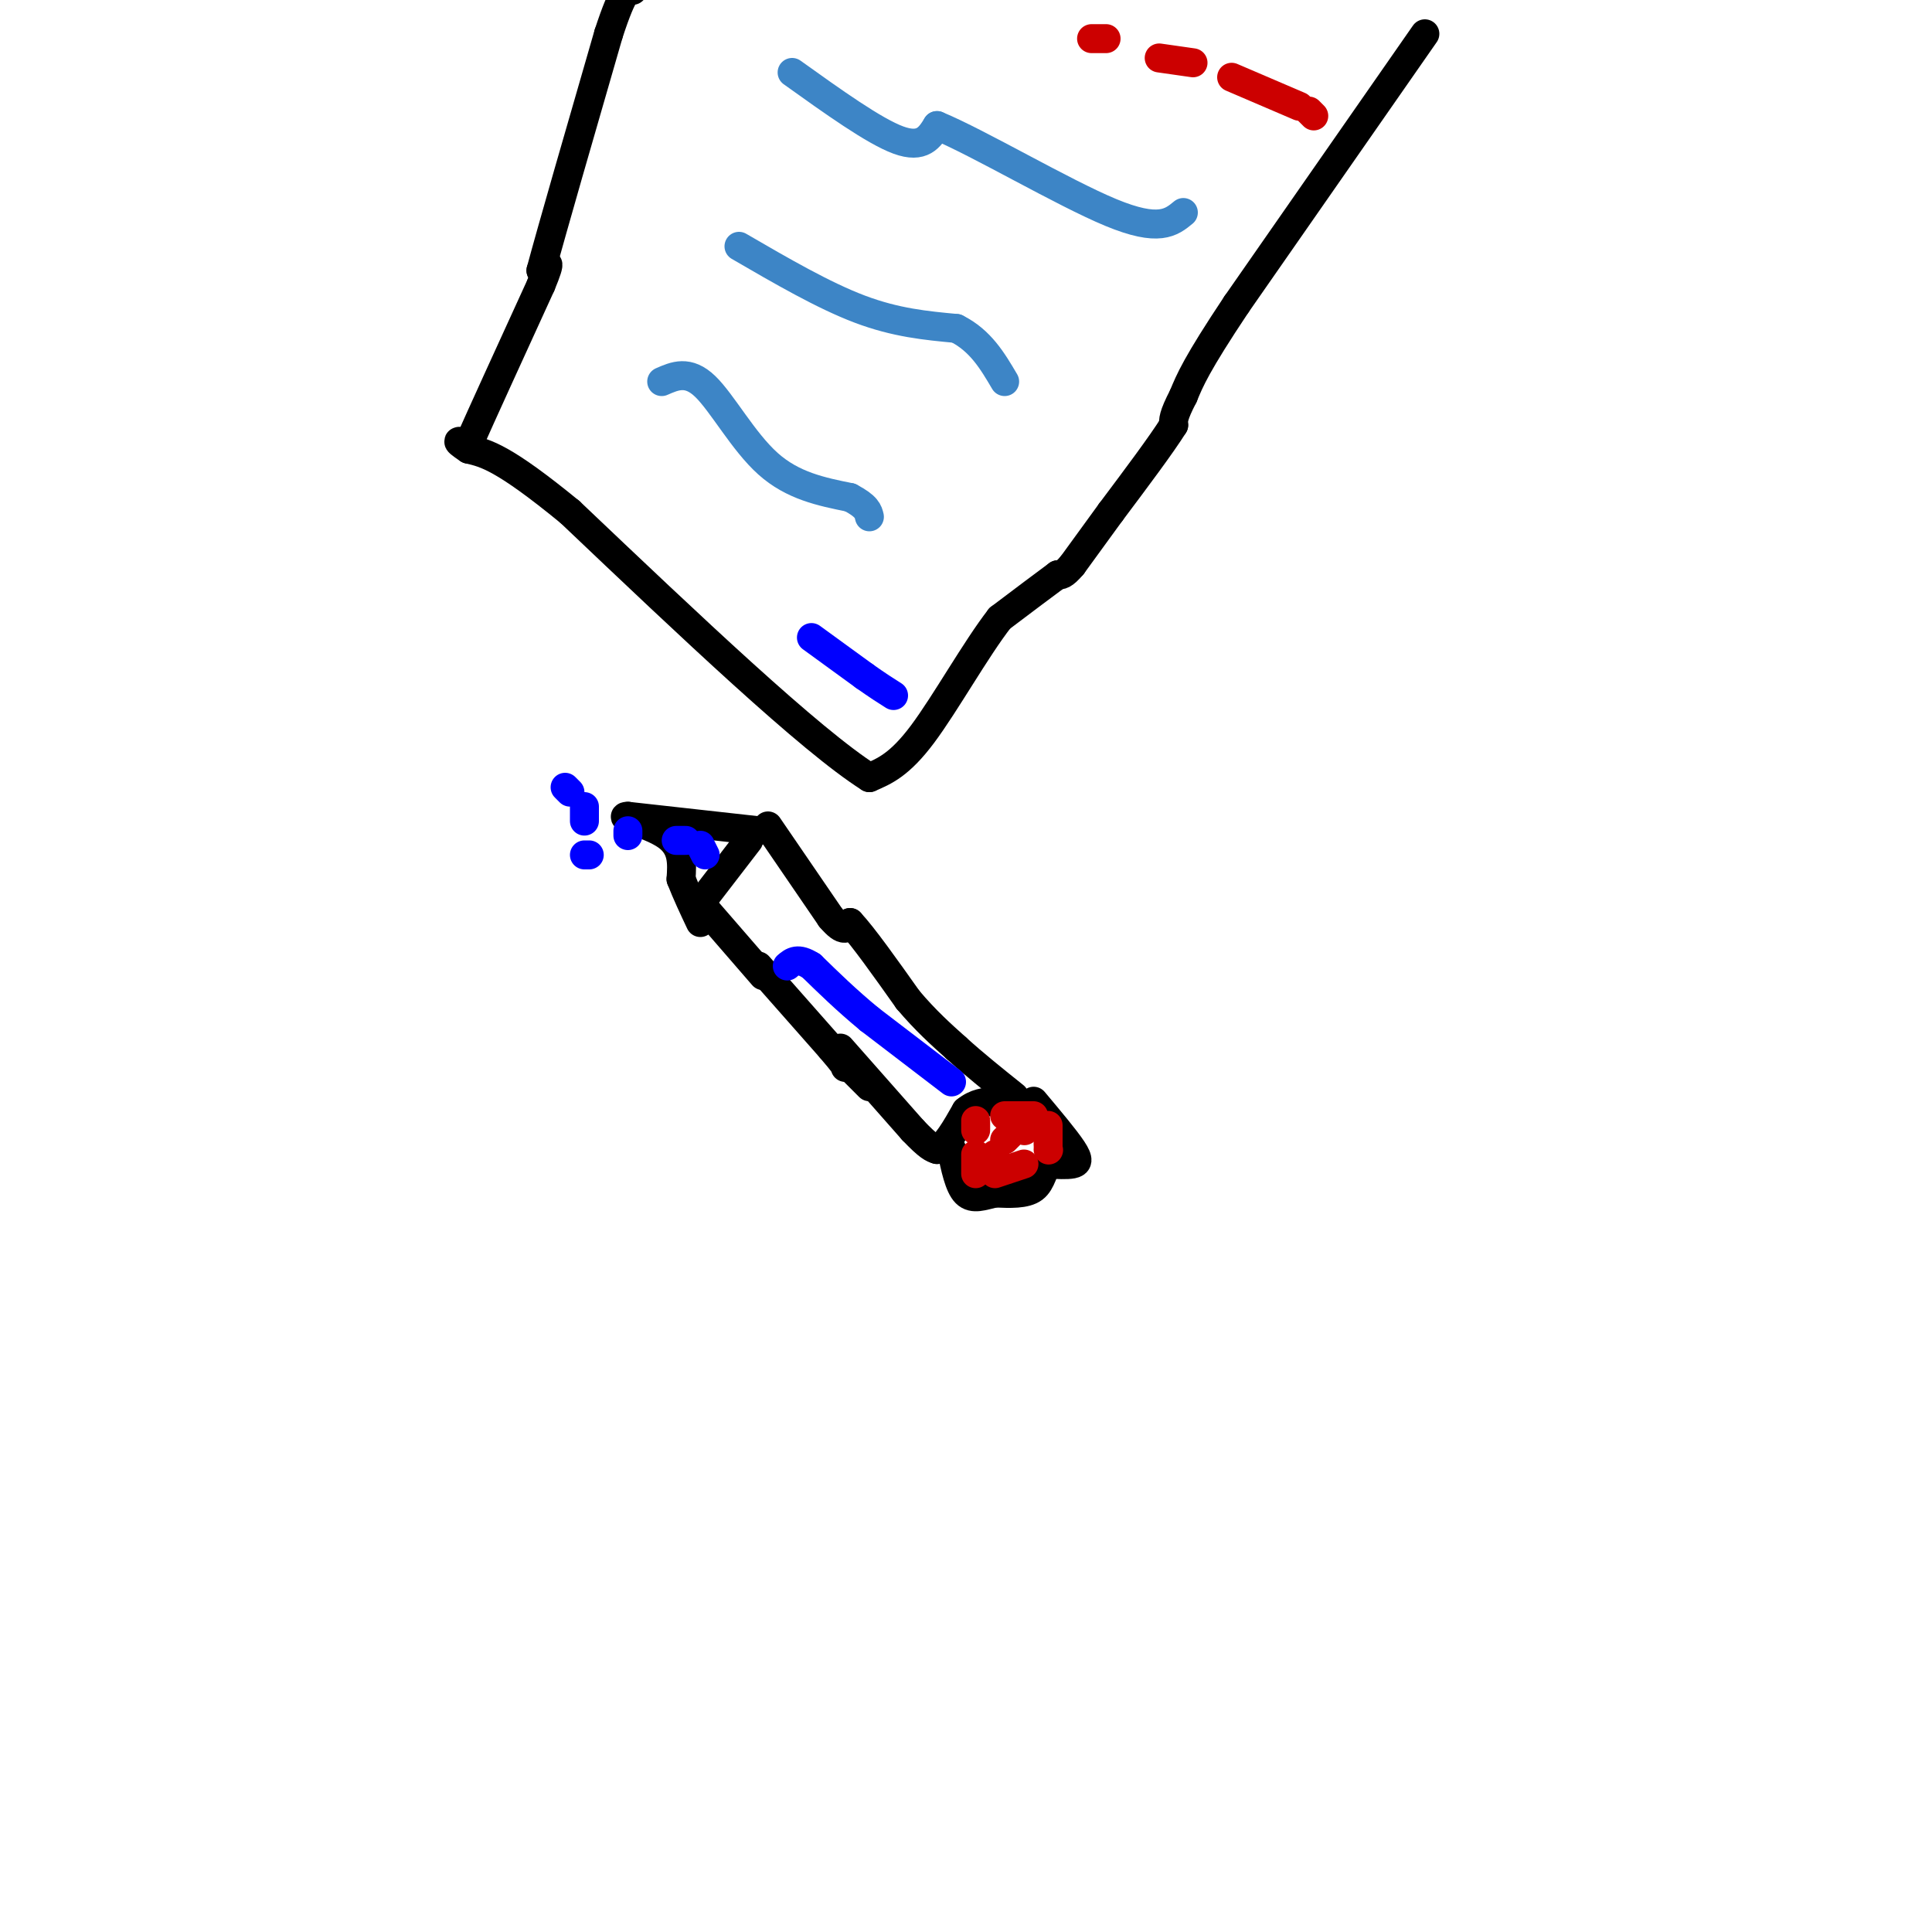 <svg viewBox='0 0 400 400' version='1.1' xmlns='http://www.w3.org/2000/svg' xmlns:xlink='http://www.w3.org/1999/xlink'><g fill='none' stroke='#000000' stroke-width='6' stroke-linecap='round' stroke-linejoin='round'><path d='M295,7c0.000,0.000 -39.000,56.000 -39,56'/><path d='M256,63c-8.333,12.500 -9.667,15.750 -11,19'/><path d='M245,82c-2.167,4.167 -2.083,5.083 -2,6'/><path d='M243,88c-2.500,4.000 -7.750,11.000 -13,18'/><path d='M230,106c-3.500,4.833 -5.750,7.917 -8,11'/><path d='M222,117c-1.833,2.167 -2.417,2.083 -3,2'/><path d='M219,119c-2.500,1.833 -7.250,5.417 -12,9'/><path d='M207,128c-4.933,6.333 -11.267,17.667 -16,24c-4.733,6.333 -7.867,7.667 -11,9'/><path d='M180,161c-12.167,-7.667 -37.083,-31.333 -62,-55'/><path d='M118,106c-13.833,-11.333 -17.417,-12.167 -21,-13'/><path d='M97,93c-3.500,-2.333 -1.750,-1.667 0,-1'/><path d='M97,92c2.500,-5.667 8.750,-19.333 15,-33'/><path d='M112,59c2.500,-6.000 1.250,-4.500 0,-3'/><path d='M112,56c2.333,-8.667 8.167,-28.833 14,-49'/><path d='M126,7c3.167,-9.667 4.083,-9.333 5,-9'/></g>
<g fill='none' stroke='#3d85c6' stroke-width='6' stroke-linecap='round' stroke-linejoin='round'><path d='M164,15c8.500,6.083 17.000,12.167 22,14c5.000,1.833 6.500,-0.583 8,-3'/><path d='M194,26c8.578,3.533 26.022,13.867 36,18c9.978,4.133 12.489,2.067 15,0'/><path d='M153,51c8.750,5.083 17.500,10.167 25,13c7.500,2.833 13.750,3.417 20,4'/><path d='M198,68c5.000,2.500 7.500,6.750 10,11'/><path d='M137,79c2.733,-1.200 5.467,-2.400 9,1c3.533,3.400 7.867,11.400 13,16c5.133,4.600 11.067,5.800 17,7'/><path d='M176,103c3.500,1.833 3.750,2.917 4,4'/></g>
<g fill='none' stroke='#000000' stroke-width='6' stroke-linecap='round' stroke-linejoin='round'><path d='M157,172c0.000,0.000 -27.000,-3.000 -27,-3'/><path d='M130,169c-2.556,0.022 4.556,1.578 8,4c3.444,2.422 3.222,5.711 3,9'/><path d='M141,182c1.167,3.000 2.583,6.000 4,9'/><path d='M155,174c0.000,0.000 -10.000,13.000 -10,13'/><path d='M145,187c-1.667,2.167 -0.833,1.083 0,0'/><path d='M145,187c0.000,0.000 13.000,15.000 13,15'/><path d='M176,221c0.000,0.000 4.000,4.000 4,4'/><path d='M157,200c0.000,0.000 15.000,17.000 15,17'/><path d='M172,217c3.000,3.500 3.000,3.750 3,4'/><path d='M159,171c0.000,0.000 13.000,19.000 13,19'/><path d='M172,190c2.833,3.333 3.417,2.167 4,1'/><path d='M176,191c2.667,2.833 7.333,9.417 12,16'/><path d='M188,207c3.667,4.333 6.833,7.167 10,10'/><path d='M198,217c3.667,3.333 7.833,6.667 12,10'/><path d='M174,217c0.000,0.000 15.000,17.000 15,17'/><path d='M189,234c3.333,3.500 4.167,3.750 5,4'/><path d='M194,238c1.833,-0.667 3.917,-4.333 6,-8'/><path d='M200,230c2.000,-1.667 4.000,-1.833 6,-2'/><path d='M214,228c3.267,3.889 6.533,7.778 8,10c1.467,2.222 1.133,2.778 0,3c-1.133,0.222 -3.067,0.111 -5,0'/><path d='M217,241c-1.089,1.067 -1.311,3.733 -3,5c-1.689,1.267 -4.844,1.133 -8,1'/><path d='M206,247c-2.444,0.556 -4.556,1.444 -6,0c-1.444,-1.444 -2.222,-5.222 -3,-9'/><path d='M197,238c-0.500,-1.500 -0.250,-0.750 0,0'/></g>
<g fill='none' stroke='#0000ff' stroke-width='6' stroke-linecap='round' stroke-linejoin='round'><path d='M146,177c0.000,0.000 -1.000,-2.000 -1,-2'/><path d='M142,174c0.000,0.000 -2.000,0.000 -2,0'/><path d='M122,177c0.000,0.000 -1.000,0.000 -1,0'/><path d='M130,173c0.000,0.000 0.000,-1.000 0,-1'/><path d='M121,170c0.000,0.000 0.000,-3.000 0,-3'/><path d='M118,164c0.000,0.000 -1.000,-1.000 -1,-1'/><path d='M168,132c0.000,0.000 11.000,8.000 11,8'/><path d='M179,140c2.833,2.000 4.417,3.000 6,4'/><path d='M197,224c0.000,0.000 -17.000,-13.000 -17,-13'/><path d='M180,211c-4.833,-4.000 -8.417,-7.500 -12,-11'/><path d='M168,200c-2.833,-1.833 -3.917,-0.917 -5,0'/></g>
<g fill='none' stroke='#cc0000' stroke-width='6' stroke-linecap='round' stroke-linejoin='round'><path d='M206,240c0.000,0.000 0.000,-1.000 0,-1'/><path d='M208,236c0.000,0.000 2.000,-2.000 2,-2'/><path d='M212,234c0.000,0.000 0.100,0.100 0.1,0.1'/><path d='M212,241c0.000,0.000 -6.000,2.000 -6,2'/><path d='M202,243c0.000,0.000 0.000,-4.000 0,-4'/><path d='M202,234c0.000,0.000 0.000,-2.000 0,-2'/><path d='M208,231c0.000,0.000 6.000,0.000 6,0'/><path d='M217,233c0.000,0.000 0.000,4.000 0,4'/><path d='M217,238c0.000,0.000 0.100,0.100 0.1,0.1'/><path d='M272,24c0.000,0.000 -1.000,-1.000 -1,-1'/><path d='M269,22c0.000,0.000 -14.000,-6.000 -14,-6'/><path d='M247,13c0.000,0.000 -7.000,-1.000 -7,-1'/><path d='M229,8c0.000,0.000 -3.000,0.000 -3,0'/></g>
</svg>